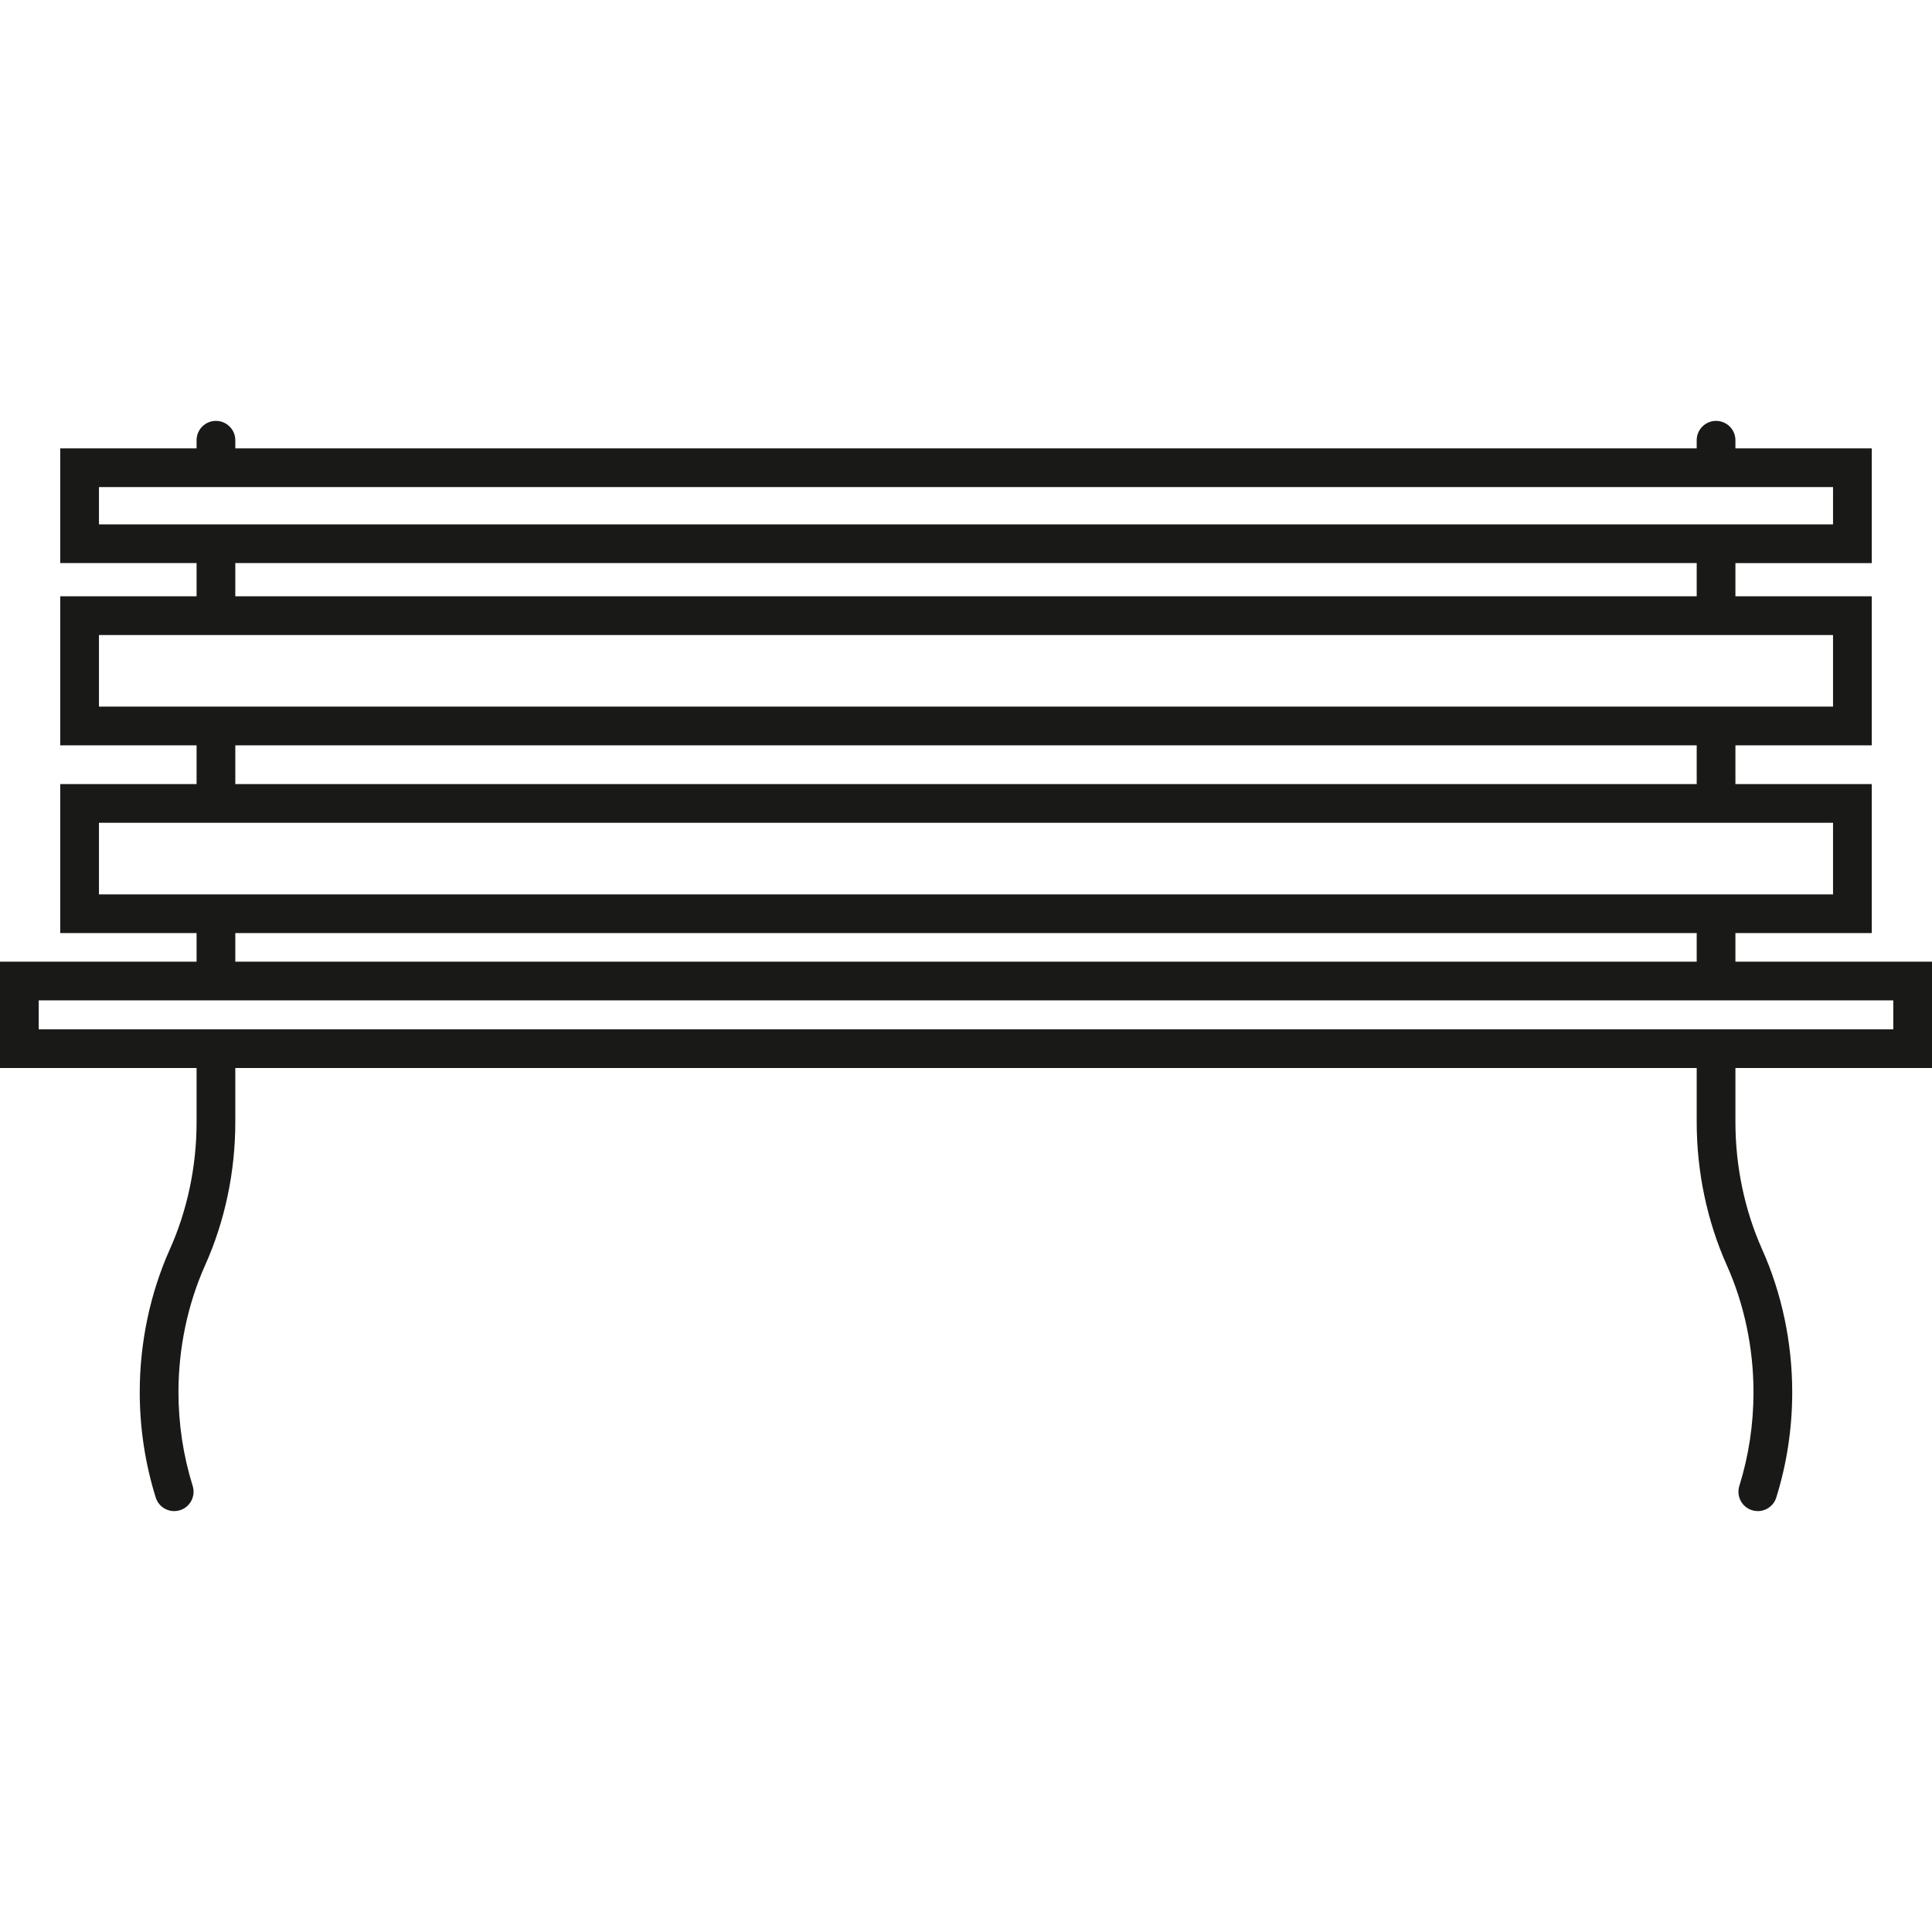<?xml version="1.0" encoding="iso-8859-1"?>
<!-- Generator: Adobe Illustrator 18.0.0, SVG Export Plug-In . SVG Version: 6.00 Build 0)  -->
<!DOCTYPE svg PUBLIC "-//W3C//DTD SVG 1.1//EN" "http://www.w3.org/Graphics/SVG/1.1/DTD/svg11.dtd">
<svg version="1.1" id="Capa_1" xmlns="http://www.w3.org/2000/svg" xmlns:xlink="http://www.w3.org/1999/xlink" x="0px" y="0px"
	 viewBox="0 0 449.037 449.037" style="enable-background:new 0 0 449.037 449.037;" xml:space="preserve">
<path style="fill:#191918;" d="M449.037,248.233V223.51h-45.688v-6.639h31.687v-34.638h-31.687v-9h31.687v-34.637h-31.687v-7.723
	h31.687V104.21h-31.687v-1.888c0-2.485-2.015-4.5-4.5-4.5s-4.5,2.015-4.5,4.5v1.888H54.689v-1.888c0-2.485-2.015-4.5-4.5-4.5
	s-4.5,2.015-4.5,4.5v1.888H14v26.662h31.689v7.723H14v34.637h31.689v9H14v34.638h31.689v6.639H0v24.723h45.689v12.6
	c0,10.259-2.149,20.469-6.218,29.532c-4.574,10.225-6.992,21.701-6.992,33.188c0,8.347,1.25,16.59,3.713,24.498
	c0.601,1.927,2.377,3.163,4.295,3.163c0.443,0,0.895-0.066,1.34-0.205c2.373-0.739,3.697-3.262,2.958-5.635
	c-2.194-7.041-3.306-14.383-3.306-21.821c0-10.23,2.146-20.436,6.205-29.507c4.583-10.208,7.005-21.693,7.005-33.213v-12.6h339.66
	v12.6c0,11.502,2.414,22.984,6.984,33.211c4.066,9.069,6.216,19.284,6.216,29.539c0,7.458-1.109,14.789-3.295,21.788
	c-0.741,2.372,0.582,4.896,2.954,5.637c0.447,0.139,0.898,0.206,1.343,0.206c1.916,0,3.692-1.233,4.294-3.159
	c2.458-7.869,3.705-16.102,3.705-24.472c0-11.515-2.422-23.002-7.001-33.216c-4.055-9.075-6.199-19.288-6.199-29.534v-12.6H449.037z
	 M23,113.21h403.036v8.662H23V113.21z M54.689,130.873h339.66v7.723H54.689V130.873z M23,147.596h403.036v16.637H23V147.596z
	 M54.689,173.233h339.66v9H54.689V173.233z M23,191.233h403.036v16.638H23V191.233z M54.689,216.871h339.66v6.639H54.689V216.871z
	 M9,232.51h431.037v6.723H9V232.51z"/>
<g>
</g>
<g>
</g>
<g>
</g>
<g>
</g>
<g>
</g>
<g>
</g>
<g>
</g>
<g>
</g>
<g>
</g>
<g>
</g>
<g>
</g>
<g>
</g>
<g>
</g>
<g>
</g>
<g>
</g>
</svg>
